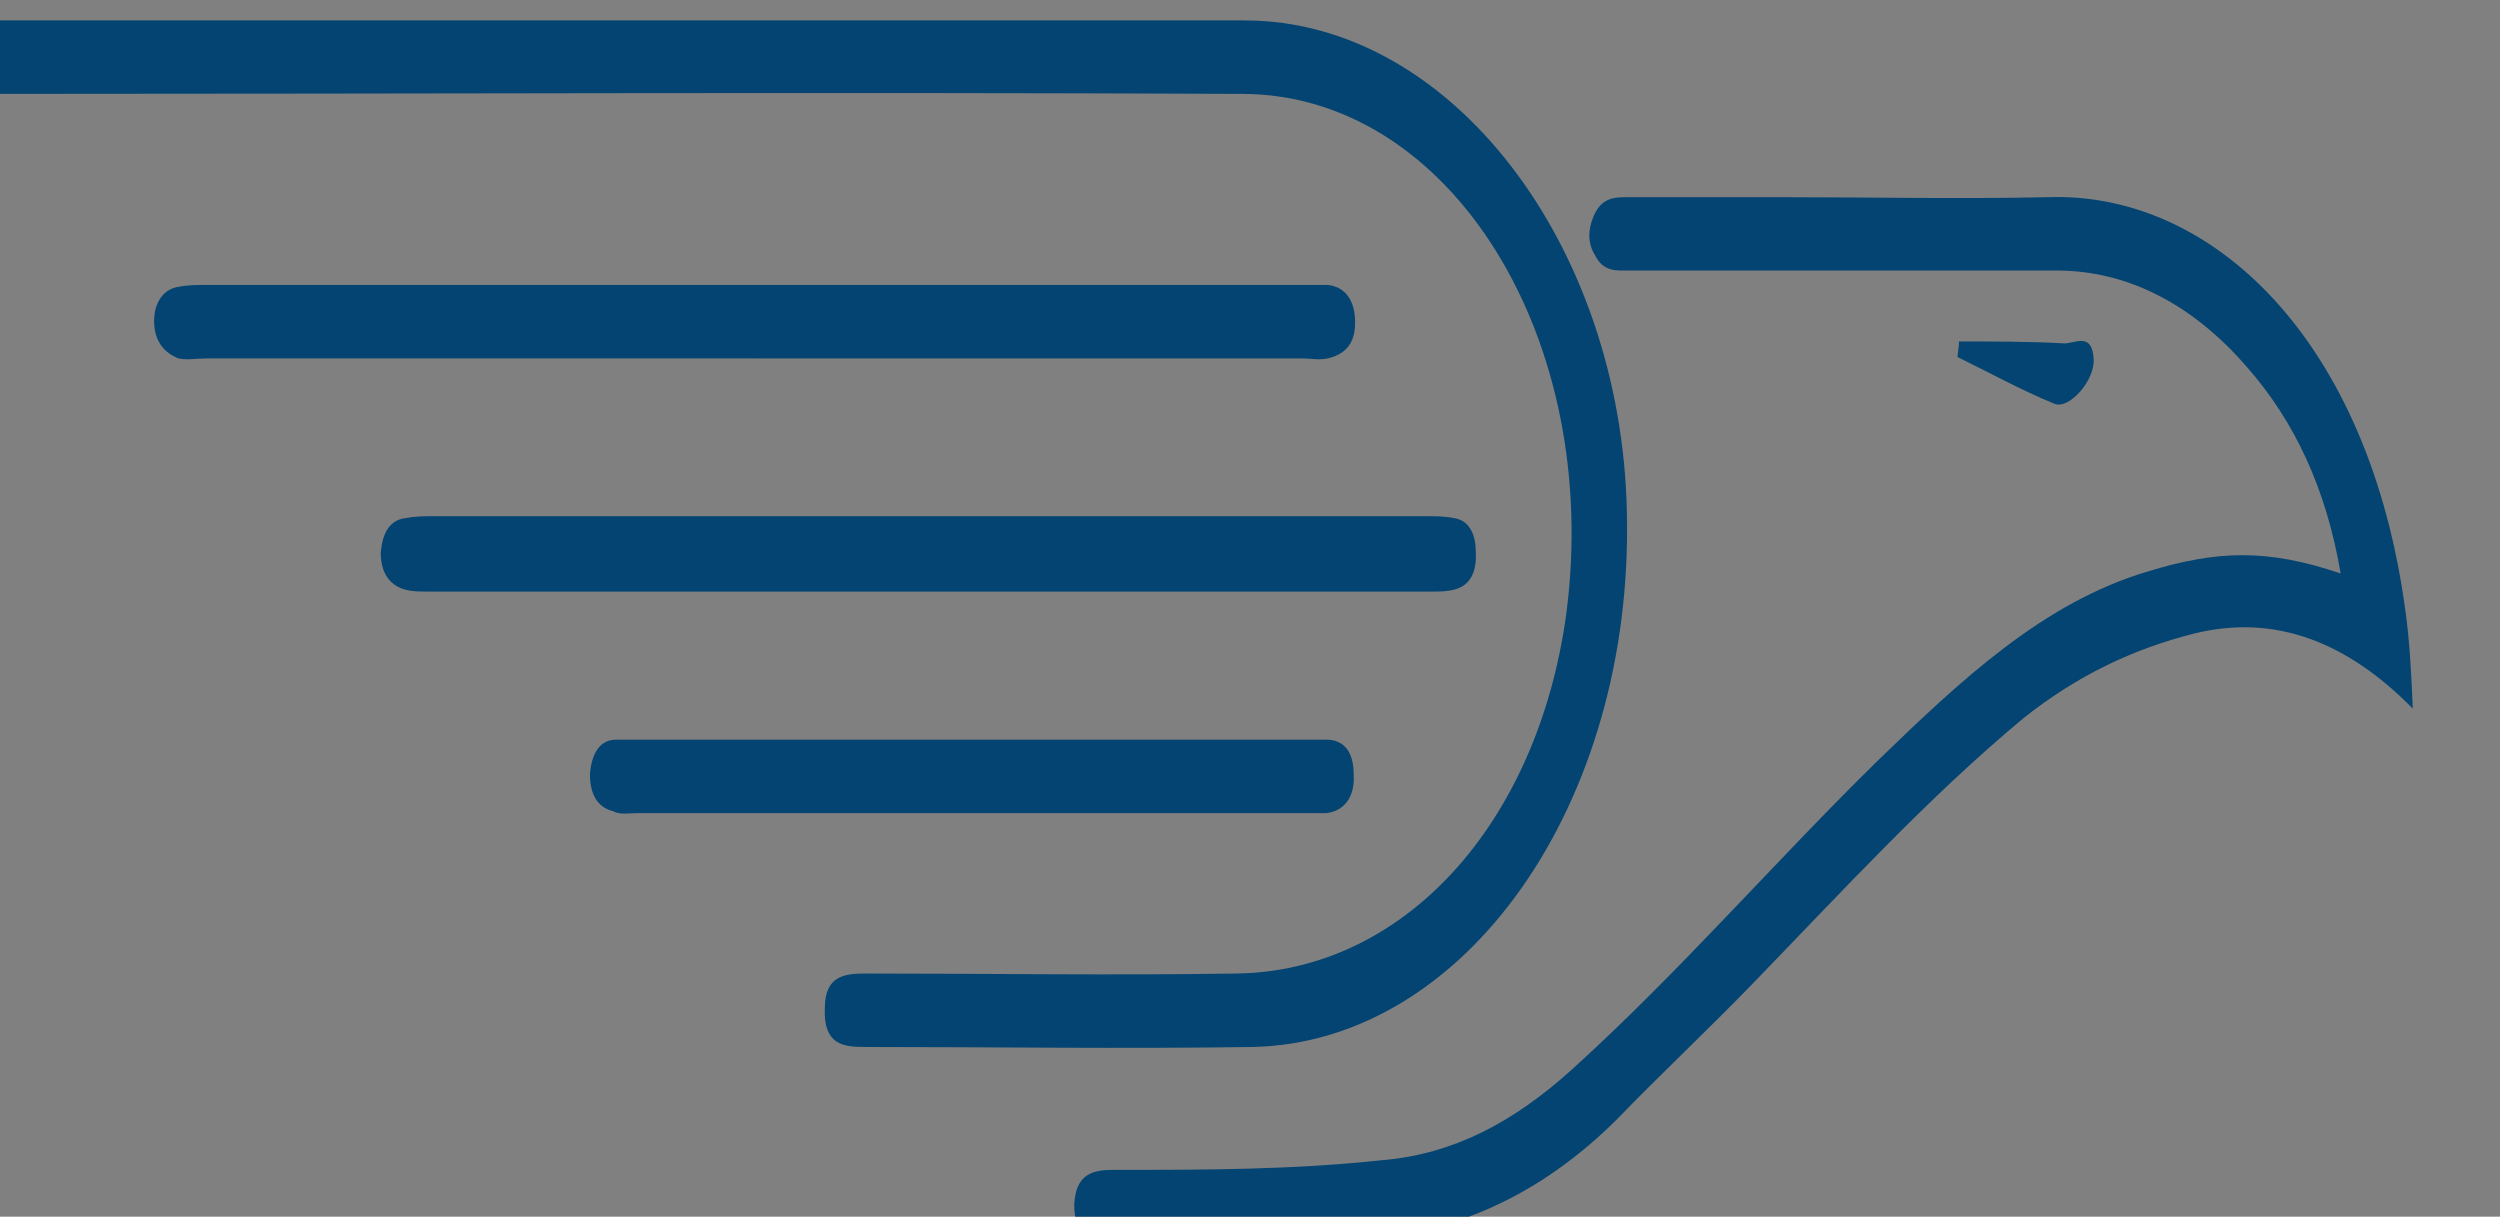 <?xml version="1.0" encoding="UTF-8" standalone="no"?>
<!-- Created with Inkscape (http://www.inkscape.org/) -->

<svg
   width="52.914mm"
   height="25.751mm"
   viewBox="0 0 52.914 25.751"
   version="1.1"
   id="svg1"
   xml:space="preserve"
   inkscape:version="1.3 (0e150ed, 2023-07-21)"
   sodipodi:docname="centralizecontabilidade.svg"
   inkscape:export-filename="centralizecontabilidade.png"
   inkscape:export-xdpi="96"
   inkscape:export-ydpi="96"
   xmlns:inkscape="http://www.inkscape.org/namespaces/inkscape"
   xmlns:sodipodi="http://sodipodi.sourceforge.net/DTD/sodipodi-0.dtd"
   xmlns="http://www.w3.org/2000/svg"
   xmlns:svg="http://www.w3.org/2000/svg"><rect x="0" y="0" width="52.914" height="25.751" fill="#808080" stroke="none"/><sodipodi:namedview
     id="namedview1"
     pagecolor="#ffffff"
     bordercolor="#000000"
     borderopacity="0.25"
     inkscape:showpageshadow="2"
     inkscape:pageopacity="0.0"
     inkscape:pagecheckerboard="0"
     inkscape:deskcolor="#d1d1d1"
     inkscape:document-units="mm"
     inkscape:zoom="1.7753549"
     inkscape:cx="564.11255"
     inkscape:cy="856.44846"
     inkscape:window-width="3440"
     inkscape:window-height="1308"
     inkscape:window-x="0"
     inkscape:window-y="25"
     inkscape:window-maximized="1"
     inkscape:current-layer="g17" /><defs
     id="defs1" /><g
     inkscape:label="Camada 1"
     inkscape:groupmode="layer"
     id="layer1"
     transform="translate(-153.743,-84.224)"><g
       id="g3"
       transform="translate(3.417,-26.609)"><g
         id="g17"
         transform="translate(10.501,0.955)"
         style="fill:#00508e;fill-opacity:1"><g
           id="g1"
           transform="translate(2.496)"
           style="fill:#00508e;fill-opacity:1"
           inkscape:export-filename="./g1.png"
           inkscape:export-xdpi="96"
           inkscape:export-ydpi="96"><path
             style="font-size:24.572px;font-family:Lato;-inkscape-font-specification:Lato;text-align:center;text-anchor:middle;stroke-width:7.543;stroke-linecap:round"
             d="m 4.208,50.761 q 0.27,0 0.479,0.209 l 1.302,1.413 q -1.081,1.339 -2.666,2.052 -1.573,0.713 -3.784,0.713 -1.978,0 -3.563,-0.676 -1.573,-0.676 -2.691,-1.88 -1.118,-1.204 -1.72,-2.875 -0.59,-1.671 -0.59,-3.649 0,-2.003 0.639,-3.661 0.639,-1.671 1.794,-2.875 1.167,-1.204 2.777,-1.867 1.609,-0.676 3.563,-0.676 1.941,0 3.44,0.639 1.511,0.639 2.568,1.671 l -1.106,1.536 q -0.098,0.147 -0.258,0.258 -0.147,0.111 -0.418,0.111 -0.184,0 -0.381,-0.098 Q 3.397,40.993 3.164,40.846 2.93,40.686 2.623,40.502 2.316,40.318 1.911,40.17 1.505,40.011 0.965,39.912 0.436,39.802 -0.264,39.802 q -1.192,0 -2.187,0.43 -0.983,0.418 -1.695,1.229 -0.713,0.799 -1.106,1.966 -0.393,1.155 -0.393,2.641 0,1.499 0.418,2.666 0.43,1.167 1.155,1.966 0.725,0.799 1.708,1.229 0.983,0.418 2.113,0.418 0.676,0 1.216,-0.074 0.553,-0.074 1.007,-0.233 0.467,-0.16 0.872,-0.405 0.418,-0.258 0.823,-0.627 0.123,-0.111 0.258,-0.172 0.135,-0.074 0.283,-0.074 z M 11.58,39.814 v 4.927 h 6.217 v 2.543 h -6.217 v 5.025 h 7.888 v 2.641 H 8.263 V 37.185 H 19.467 v 2.629 z m 25.788,-2.629 v 17.765 h -1.695 q -0.393,0 -0.663,-0.123 -0.258,-0.135 -0.504,-0.442 L 25.229,42.542 q 0.074,0.811 0.074,1.499 v 10.91 h -2.912 V 37.185 H 24.124 q 0.209,0 0.356,0.025 0.16,0.012 0.27,0.074 0.123,0.049 0.233,0.16 0.111,0.098 0.246,0.27 l 9.313,11.893 q -0.037,-0.43 -0.061,-0.848 -0.025,-0.418 -0.025,-0.774 V 37.185 Z m 16.365,2.715 H 48.376 V 54.95 H 45.071 V 39.9 h -5.357 v -2.715 h 14.018 z m 7.703,5.738 q 0.934,0 1.622,-0.233 0.7,-0.233 1.143,-0.639 0.455,-0.418 0.676,-0.983 0.221,-0.565 0.221,-1.241 0,-1.351 -0.897,-2.076 -0.885,-0.725 -2.715,-0.725 h -2.113 v 5.897 z m 8.502,9.313 h -2.985 q -0.848,0 -1.229,-0.663 L 61.989,48.598 Q 61.78,48.279 61.522,48.144 61.276,48.009 60.785,48.009 h -1.413 v 6.942 h -3.305 V 37.185 h 5.418 q 1.806,0 3.096,0.381 1.302,0.369 2.125,1.044 0.835,0.676 1.229,1.622 0.393,0.934 0.393,2.064 0,0.897 -0.27,1.695 -0.258,0.799 -0.762,1.45 -0.491,0.651 -1.229,1.143 -0.725,0.491 -1.659,0.774 0.319,0.184 0.59,0.442 0.27,0.246 0.491,0.59 z M 81.253,48.242 79.091,42.333 q -0.16,-0.393 -0.332,-0.934 -0.172,-0.541 -0.344,-1.167 -0.16,0.627 -0.332,1.179 -0.172,0.541 -0.332,0.946 l -2.15,5.885 z m 5.836,6.708 h -2.555 q -0.43,0 -0.7,-0.209 -0.27,-0.221 -0.405,-0.541 L 82.101,50.577 h -7.359 l -1.327,3.624 q -0.098,0.283 -0.381,0.516 -0.283,0.233 -0.7,0.233 h -2.58 l 6.991,-17.765 h 3.366 z M 99.338,52.223 v 2.727 H 88.932 V 37.185 h 3.305 V 52.223 Z m 5.676,2.727 h -3.317 V 37.185 h 3.317 z m 16.205,-16.549 q 0,0.565 -0.319,1.032 l -9.116,12.876 h 9.227 v 2.641 h -13.515 v -1.302 q 0,-0.246 0.086,-0.467 0.086,-0.233 0.221,-0.43 l 9.141,-12.937 h -8.87 v -2.629 h 13.146 z m 5.959,1.413 v 4.927 h 6.217 v 2.543 h -6.217 v 5.025 h 7.888 v 2.641 H 123.861 V 37.185 h 11.205 v 2.629 z"
             id="text1"
             transform="scale(0.962,1.04)"
             aria-label="CENTRALIZE" /><path
             style="font-size:9.979px;line-height:0.7;font-family:Arial;-inkscape-font-specification:Arial;text-align:center;letter-spacing:2.181px;text-anchor:middle;stroke-width:3.063;stroke-linecap:round"
             d="m 45.118,68.397 0.945,0.239 q -0.297,1.165 -1.072,1.778 -0.77,0.609 -1.886,0.609 -1.155,0 -1.881,-0.468 -0.721,-0.473 -1.101,-1.364 -0.375,-0.892 -0.375,-1.915 0,-1.116 0.424,-1.944 0.429,-0.833 1.213,-1.262 0.789,-0.434 1.735,-0.434 1.072,0 1.803,0.546 0.731,0.546 1.018,1.535 l -0.931,0.219 q -0.248,-0.78 -0.721,-1.135 -0.473,-0.356 -1.189,-0.356 -0.823,0 -1.379,0.395 -0.551,0.395 -0.775,1.062 -0.224,0.663 -0.224,1.369 0,0.911 0.263,1.593 0.268,0.677 0.828,1.013 0.56,0.336 1.213,0.336 0.794,0 1.345,-0.458 0.551,-0.458 0.745,-1.359 z m 4.004,-0.974 q 0,-1.778 0.955,-2.782 0.955,-1.009 2.465,-1.009 0.989,0 1.783,0.473 0.794,0.473 1.208,1.32 0.419,0.843 0.419,1.915 0,1.087 -0.439,1.944 -0.439,0.858 -1.242,1.301 -0.804,0.439 -1.735,0.439 -1.009,0 -1.803,-0.487 -0.794,-0.487 -1.203,-1.33 -0.409,-0.843 -0.409,-1.783 z m 0.974,0.015 q 0,1.291 0.692,2.037 0.697,0.741 1.744,0.741 1.067,0 1.754,-0.75 0.692,-0.75 0.692,-2.129 0,-0.872 -0.297,-1.52 -0.292,-0.653 -0.862,-1.009 -0.565,-0.361 -1.272,-0.361 -1.004,0 -1.73,0.692 -0.721,0.687 -0.721,2.3 z m 9.246,3.464 v -7.143 h 0.97 l 3.752,5.608 v -5.608 h 0.906 v 7.143 h -0.97 l -3.752,-5.613 v 5.613 z m 11.215,0 v -6.3 h -2.353 v -0.843 h 5.662 v 0.843 h -2.363 v 6.3 z m 4.934,0 2.743,-7.143 h 1.018 l 2.923,7.143 H 81.1 L 80.266,68.738 h -2.987 l -0.784,2.163 z m 2.061,-2.933 h 2.422 L 79.229,65.99 q -0.341,-0.901 -0.507,-1.481 -0.136,0.687 -0.385,1.364 z m 7.521,2.933 v -7.143 h 2.68 q 0.819,0 1.311,0.219 0.497,0.214 0.775,0.668 0.283,0.448 0.283,0.94 0,0.458 -0.248,0.862 -0.248,0.404 -0.75,0.653 0.648,0.19 0.994,0.648 0.351,0.458 0.351,1.082 0,0.502 -0.214,0.935 -0.21,0.429 -0.521,0.663 -0.312,0.234 -0.784,0.356 -0.468,0.117 -1.15,0.117 z m 0.945,-4.142 h 1.545 q 0.629,0 0.901,-0.083 0.361,-0.107 0.541,-0.356 0.185,-0.248 0.185,-0.624 0,-0.356 -0.171,-0.624 -0.171,-0.273 -0.487,-0.37 -0.317,-0.102 -1.087,-0.102 h -1.428 z m 0,3.299 h 1.778 q 0.458,0 0.643,-0.034 0.326,-0.058 0.546,-0.195 0.219,-0.136 0.361,-0.395 0.141,-0.263 0.141,-0.604 0,-0.4 -0.205,-0.692 -0.205,-0.297 -0.57,-0.414 -0.361,-0.122 -1.043,-0.122 h -1.652 z m 8.092,0.843 v -7.143 h 0.945 v 7.143 z m 4.754,0 v -7.143 h 0.945 v 6.3 h 3.518 v 0.843 z m 7.931,0 v -7.143 h 0.945 v 7.143 z m 4.793,0 v -7.143 h 2.461 q 0.833,0 1.272,0.102 0.614,0.141 1.048,0.512 0.565,0.477 0.843,1.223 0.283,0.741 0.283,1.696 0,0.814 -0.19,1.442 -0.19,0.629 -0.487,1.043 -0.297,0.409 -0.653,0.648 -0.351,0.234 -0.853,0.356 -0.497,0.122 -1.145,0.122 z m 0.945,-0.843 h 1.525 q 0.707,0 1.106,-0.132 0.404,-0.132 0.643,-0.37 0.336,-0.336 0.521,-0.901 0.19,-0.57 0.19,-1.379 0,-1.121 -0.37,-1.72 -0.365,-0.604 -0.892,-0.809 -0.38,-0.146 -1.223,-0.146 h -1.501 z m 7.658,0.843 2.743,-7.143 h 1.018 l 2.923,7.143 h -1.077 l -0.833,-2.163 h -2.987 l -0.784,2.163 z m 2.061,-2.933 h 2.422 l -0.745,-1.978 q -0.341,-0.901 -0.507,-1.481 -0.136,0.687 -0.385,1.364 z m 7.56,2.933 v -7.143 h 2.461 q 0.833,0 1.272,0.102 0.614,0.141 1.048,0.512 0.565,0.477 0.843,1.223 0.283,0.741 0.283,1.696 0,0.814 -0.19,1.442 -0.19,0.629 -0.487,1.043 -0.297,0.409 -0.653,0.648 -0.351,0.234 -0.853,0.356 -0.497,0.122 -1.145,0.122 z m 0.945,-0.843 h 1.525 q 0.707,0 1.106,-0.132 0.404,-0.132 0.643,-0.37 0.336,-0.336 0.521,-0.901 0.19,-0.57 0.19,-1.379 0,-1.121 -0.37,-1.72 -0.365,-0.604 -0.892,-0.809 -0.38,-0.146 -1.223,-0.146 h -1.501 z m 8.462,0.843 v -7.143 h 5.165 v 0.843 h -4.219 v 2.188 h 3.952 v 0.838 h -3.952 v 2.431 h 4.385 v 0.843 z"
             id="text3"
             transform="scale(1.013,0.987)"
             aria-label="CONTABILIDADE" /><g
             id="g22-9"
             transform="matrix(0.041,0,0,0.055,19.142,-9.564)"
             style="fill:#00508e;fill-opacity:1"><path
               d="m 3096.98,884.208 c 107.23,0 214.47,0 320.96,0 106.49,0 194.36,86.3 197.34,188.972 3.72,112.34 -83.41,204.59 -193.62,206.08 -67.02,0.74 -133.3,0 -199.57,0 -11.17,0 -21.6,-0.75 -20.86,-14.88 0,-12.65 10.43,-13.39 20.86,-13.39 63.29,0 127.34,0.74 191.38,0 86.38,-0.75 155.64,-57.29 170.53,-138.38 18.62,-105.65 -59.57,-200.131 -167.55,-200.131 -214.47,-0.744 -429.68,0 -644.15,0 -11.92,0 -28.3,3.719 -27.56,-14.88 0,-18.599 16.39,-13.391 27.56,-13.391 107.98,0 215.96,0 324.68,0"
               fill="#195593"
               fill-rule="evenodd"
               id="path16"
               style="fill:#00508e;fill-opacity:1" /><path
               d="m 4021,1149.04 c -34.25,-25.99 -71.48,-36.39 -112.44,-28.96 -32.01,5.94 -61.05,16.34 -88.61,32.68 -49.14,30.45 -93.82,66.84 -139.24,101.75 -23.08,17.82 -47.65,34.9 -70.74,52.73 -40.2,29.71 -85.63,44.56 -135.52,46.05 -41.69,0.74 -83.39,3.71 -125.09,1.48 -10.42,0 -19.36,-2.23 -19.36,-14.85 0.74,-11.89 9.68,-13.37 20.1,-13.37 46.17,0 92.34,0 138.5,-3.71 37.23,-2.23 68.51,-14.86 98.29,-34.91 55.1,-37.14 104.99,-80.21 157.86,-118.83 43.19,-31.2 85.63,-60.9 139.24,-72.79 35.74,-8.17 61.8,-8.91 99.78,0.74 -7.45,-32.67 -23.83,-58.67 -48.4,-79.46 -27.55,-23.771 -61.06,-37.139 -98.29,-37.139 -72.97,0 -146.69,0 -219.66,0 -7.45,0 -14.15,0.743 -18.62,-5.942 -3.72,-4.456 -3.72,-9.655 -0.74,-14.854 3.72,-6.684 9.68,-7.427 16.38,-7.427 26.81,0 53.61,0 80.42,0 46.17,0 91.59,0.743 137.75,0 84.89,-2.228 166.05,54.962 184.67,159.682 2.23,11.88 2.98,24.51 3.72,37.13"
               fill="#195593"
               fill-rule="evenodd"
               id="path17"
               style="fill:#00508e;fill-opacity:1" /><path
               d="m 3164.63,1014.28 c -94.53,0 -188.31,0 -282.84,0 -5.21,0 -9.67,0.72 -14.14,0 -7.44,-2.18 -12.65,-6.53 -12.65,-14.505 0,-7.25 5.21,-12.325 12.65,-13.05 4.47,-0.725 9.68,-0.725 14.14,-0.725 189.06,0 377.36,0 566.42,0 4.46,0 8.93,0 12.65,0 8.93,0.725 14.14,5.8 14.14,14.5 0,8.7 -5.95,12.33 -14.14,13.78 -4.47,0.72 -8.93,0 -12.65,0 -94.53,0 -189.06,0 -283.58,0"
               fill="#195593"
               fill-rule="evenodd"
               id="path18-5"
               style="fill:#00508e;fill-opacity:1" /><path
               d="m 3254.26,1075 c 85.64,0 172.03,0 257.67,0 4.47,0 9.69,0 14.15,0.74 7.45,0.75 11.18,5.95 11.18,12.64 0.74,8.18 -2.98,13.39 -11.18,14.88 -3.72,0.74 -7.44,0.74 -11.17,0.74 -172.78,0 -346.3,0 -519.08,0 -3.72,0 -7.45,0 -11.17,-0.74 -7.45,-1.49 -12.66,-5.95 -12.66,-14.13 0.74,-7.44 4.47,-12.64 12.66,-13.39 5.21,-0.74 9.68,-0.74 14.15,-0.74 84.9,0 169.8,0 255.45,0"
               fill="#195593"
               fill-rule="evenodd"
               id="path19"
               style="fill:#00508e;fill-opacity:1" /><path
               d="m 3276.38,1189.26 c -57.27,0 -114.55,0 -171.83,0 -4.47,0 -8.93,0.74 -12.65,-0.75 -8.18,-1.48 -11.9,-6.69 -11.9,-14.13 0.74,-8.17 5.21,-13.38 13.39,-13.38 2.98,0 5.95,0 9.67,0 116.05,0 232.83,0 348.88,0 2.98,0 5.21,0 8.18,0 8.93,0 14.14,4.46 14.14,13.38 0.74,8.93 -5.21,14.13 -14.14,14.88 -5.95,0 -11.9,0 -17.85,0 -55.05,0 -110.09,0 -165.89,0"
               fill="#195593"
               fill-rule="evenodd"
               id="path20-6"
               style="fill:#00508e;fill-opacity:1" /><path
               d="m 3786.75,1007.75 c 17.93,0 36.62,0 54.56,0.75 5.23,0 14.2,-4.5 14.94,6 0.75,8.25 -12.7,19.5 -20.18,17.25 -17.19,-5.25 -33.63,-12 -50.07,-18 0,-1.5 0.75,-3.75 0.75,-6"
               fill="#195593"
               fill-rule="evenodd"
               id="path21"
               style="fill:#00508e;fill-opacity:1" /></g></g><path
           style="font-size:24.572px;font-family:Lato;-inkscape-font-specification:Lato;text-align:center;text-anchor:middle;fill:#034472;fill-opacity:1;stroke-width:7.543;stroke-linecap:round"
           d="m 6.544,129.615 q 0.26,0 0.461,0.217 l 1.252,1.469 q -1.04,1.392 -2.564,2.133 -1.512,0.741 -3.639,0.741 -1.902,0 -3.427,-0.703 -1.512,-0.703 -2.588,-1.955 -1.075,-1.252 -1.654,-2.989 -0.567,-1.737 -0.567,-3.794 0,-2.082 0.614,-3.807 0.614,-1.737 1.725,-2.989 1.123,-1.252 2.67,-1.942 1.548,-0.703 3.427,-0.703 1.867,0 3.308,0.664 1.453,0.664 2.47,1.737 l -1.063,1.597 q -0.095,0.153 -0.248,0.268 -0.142,0.115 -0.402,0.115 -0.177,0 -0.366,-0.102 -0.189,-0.115 -0.414,-0.268 -0.225,-0.166 -0.52,-0.358 -0.295,-0.192 -0.685,-0.345 -0.39,-0.166 -0.91,-0.268 -0.508,-0.115 -1.182,-0.115 -1.146,0 -2.103,0.447 -0.945,0.434 -1.631,1.277 -0.685,0.83 -1.063,2.044 -0.378,1.201 -0.378,2.747 0,1.559 0.402,2.772 0.414,1.214 1.111,2.044 0.697,0.83 1.642,1.277 0.945,0.434 2.032,0.434 0.65,0 1.17,-0.077 0.532,-0.077 0.969,-0.243 0.449,-0.166 0.839,-0.422 0.402,-0.268 0.792,-0.652 0.118,-0.115 0.248,-0.179 0.13,-0.077 0.272,-0.077 z m 7.089,-11.382 v 5.123 h 5.979 v 2.644 h -5.979 v 5.225 h 7.586 v 2.747 H 10.443 v -18.472 h 10.776 v 2.734 z m 24.801,-2.734 v 18.472 h -1.631 q -0.378,0 -0.638,-0.128 -0.248,-0.141 -0.484,-0.46 l -8.921,-12.315 q 0.071,0.843 0.071,1.559 v 11.344 h -2.8 v -18.472 h 1.666 q 0.201,0 0.343,0.025 0.154,0.013 0.26,0.077 0.118,0.051 0.225,0.166 0.106,0.102 0.236,0.281 l 8.956,12.366 q -0.035,-0.447 -0.059,-0.881 -0.024,-0.434 -0.024,-0.805 v -11.229 z m 15.739,2.823 h -5.152 v 15.649 h -3.178 v -15.649 h -5.152 v -2.823 h 13.482 z m 7.408,5.966 q 0.898,0 1.56,-0.243 0.674,-0.243 1.099,-0.664 0.437,-0.434 0.65,-1.022 0.213,-0.588 0.213,-1.29 0,-1.405 -0.863,-2.159 -0.851,-0.754 -2.611,-0.754 h -2.032 v 6.132 z m 8.177,9.683 h -2.871 q -0.815,0 -1.182,-0.69 l -3.592,-5.915 q -0.201,-0.332 -0.449,-0.473 -0.236,-0.141 -0.709,-0.141 h -1.359 v 7.218 h -3.178 v -18.472 h 5.211 q 1.737,0 2.978,0.396 1.252,0.383 2.044,1.086 0.803,0.703 1.182,1.686 0.378,0.971 0.378,2.146 0,0.933 -0.26,1.763 -0.248,0.83 -0.733,1.507 -0.473,0.677 -1.182,1.188 -0.697,0.511 -1.595,0.805 0.307,0.192 0.567,0.46 0.26,0.256 0.473,0.613 z m 10.882,-6.975 -2.08,-6.145 q -0.154,-0.409 -0.319,-0.971 -0.165,-0.562 -0.331,-1.214 -0.154,0.652 -0.319,1.226 -0.165,0.562 -0.319,0.984 l -2.068,6.119 z m 5.613,6.975 h -2.458 q -0.414,0 -0.674,-0.217 -0.26,-0.23 -0.39,-0.562 l -1.276,-3.769 h -7.078 l -1.276,3.769 q -0.095,0.294 -0.366,0.537 -0.272,0.243 -0.674,0.243 h -2.481 l 6.723,-18.472 h 3.238 z m 11.78,-2.836 v 2.836 H 88.026 v -18.472 h 3.178 v 15.636 z m 5.459,2.836 h -3.19 v -18.472 h 3.19 z m 15.585,-17.208 q 0,0.588 -0.307,1.073 l -8.767,13.388 h 8.874 v 2.747 h -12.997 v -1.354 q 0,-0.256 0.083,-0.485 0.083,-0.243 0.213,-0.447 l 8.791,-13.452 h -8.531 v -2.734 h 12.643 z m 5.731,1.469 v 5.123 h 5.979 v 2.644 h -5.979 v 5.225 h 7.586 v 2.747 h -10.776 v -18.472 h 10.776 v 2.734 z"
           id="text2"
           aria-label="CENTRALIZE" /><path
           style="font-size:9.979px;line-height:0.7;font-family:Arial;-inkscape-font-specification:Arial;text-align:center;letter-spacing:2.181px;text-anchor:middle;fill:#034472;fill-opacity:1;stroke-width:3.063;stroke-linecap:round"
           d="m 48.211,144.339 0.958,0.236 q -0.301,1.149 -1.086,1.755 -0.78,0.601 -1.911,0.601 -1.17,0 -1.906,-0.462 -0.731,-0.466 -1.116,-1.346 -0.38,-0.88 -0.38,-1.89 0,-1.101 0.43,-1.919 0.434,-0.822 1.229,-1.245 0.8,-0.428 1.758,-0.428 1.086,0 1.827,0.539 0.741,0.539 1.032,1.515 l -0.943,0.216 q -0.252,-0.769 -0.731,-1.12 -0.479,-0.351 -1.205,-0.351 -0.834,0 -1.397,0.39 -0.558,0.39 -0.785,1.048 -0.227,0.654 -0.227,1.351 0,0.899 0.267,1.572 0.272,0.668 0.839,1 0.568,0.332 1.229,0.332 0.805,0 1.363,-0.452 0.558,-0.452 0.755,-1.342 z m 4.057,-0.962 q 0,-1.755 0.968,-2.746 0.968,-0.995 2.498,-0.995 1.002,0 1.807,0.466 0.805,0.466 1.224,1.303 0.425,0.832 0.425,1.89 0,1.072 -0.444,1.919 -0.444,0.846 -1.259,1.284 -0.815,0.433 -1.758,0.433 -1.022,0 -1.827,-0.481 -0.805,-0.481 -1.219,-1.313 -0.415,-0.832 -0.415,-1.76 z m 0.987,0.014 q 0,1.274 0.701,2.01 0.706,0.731 1.767,0.731 1.081,0 1.777,-0.741 0.701,-0.741 0.701,-2.101 0,-0.861 -0.301,-1.5 -0.296,-0.644 -0.874,-0.995 -0.573,-0.356 -1.289,-0.356 -1.017,0 -1.753,0.683 -0.731,0.678 -0.731,2.27 z m 9.369,3.419 v -7.05 h 0.982 l 3.801,5.535 v -5.535 h 0.918 v 7.05 h -0.982 l -3.801,-5.54 v 5.54 z m 11.363,0 v -6.218 h -2.384 v -0.832 h 5.737 v 0.832 H 74.945 v 6.218 z m 4.999,0 2.779,-7.05 h 1.032 l 2.962,7.05 H 84.669 l -0.844,-2.135 h -3.026 l -0.795,2.135 z m 2.088,-2.895 h 2.454 l -0.755,-1.952 q -0.346,-0.89 -0.513,-1.462 -0.138,0.678 -0.39,1.346 z m 7.621,2.895 v -7.05 h 2.715 q 0.829,0 1.328,0.216 0.504,0.212 0.785,0.659 0.286,0.442 0.286,0.928 0,0.452 -0.252,0.851 -0.252,0.399 -0.76,0.644 0.657,0.188 1.007,0.64 0.355,0.452 0.355,1.068 0,0.495 -0.217,0.923 -0.212,0.423 -0.528,0.654 -0.316,0.231 -0.795,0.351 -0.474,0.115 -1.165,0.115 z m 0.958,-4.087 h 1.565 q 0.637,0 0.913,-0.082 0.365,-0.106 0.548,-0.351 0.188,-0.245 0.188,-0.616 0,-0.351 -0.173,-0.616 -0.173,-0.269 -0.494,-0.365 -0.321,-0.101 -1.101,-0.101 h -1.446 z m 0,3.256 h 1.802 q 0.464,0 0.652,-0.034 0.331,-0.058 0.553,-0.192 0.222,-0.135 0.365,-0.39 0.143,-0.26 0.143,-0.596 0,-0.394 -0.207,-0.683 -0.207,-0.293 -0.578,-0.409 -0.365,-0.12 -1.056,-0.12 h -1.674 z m 8.199,0.832 v -7.05 h 0.958 v 7.05 z m 4.817,0 v -7.05 h 0.958 v 6.218 h 3.564 v 0.832 z m 8.036,0 v -7.05 h 0.958 v 7.05 z m 4.856,0 v -7.05 h 2.493 q 0.844,0 1.289,0.101 0.622,0.139 1.061,0.505 0.573,0.471 0.854,1.207 0.286,0.731 0.286,1.673 0,0.803 -0.193,1.423 -0.193,0.62 -0.494,1.029 -0.301,0.404 -0.662,0.64 -0.355,0.231 -0.864,0.351 -0.504,0.12 -1.16,0.12 z m 0.958,-0.832 h 1.545 q 0.716,0 1.121,-0.13 0.41,-0.13 0.652,-0.365 0.341,-0.332 0.528,-0.89 0.193,-0.563 0.193,-1.361 0,-1.106 -0.375,-1.698 -0.37,-0.596 -0.903,-0.798 -0.385,-0.144 -1.239,-0.144 h -1.521 z m 7.759,0.832 2.779,-7.05 h 1.032 l 2.962,7.05 h -1.091 l -0.844,-2.135 h -3.026 l -0.795,2.135 z m 2.088,-2.895 h 2.454 l -0.755,-1.952 q -0.346,-0.89 -0.513,-1.462 -0.138,0.678 -0.39,1.346 z m 7.66,2.895 v -7.05 h 2.493 q 0.844,0 1.289,0.101 0.622,0.139 1.061,0.505 0.573,0.471 0.854,1.207 0.286,0.731 0.286,1.673 0,0.803 -0.193,1.423 -0.193,0.62 -0.494,1.029 -0.301,0.404 -0.662,0.64 -0.355,0.231 -0.864,0.351 -0.504,0.12 -1.16,0.12 z m 0.958,-0.832 h 1.545 q 0.716,0 1.121,-0.13 0.41,-0.13 0.652,-0.365 0.341,-0.332 0.528,-0.89 0.193,-0.563 0.193,-1.361 0,-1.106 -0.375,-1.698 -0.37,-0.596 -0.903,-0.798 -0.385,-0.144 -1.239,-0.144 h -1.521 z m 8.574,0.832 v -7.05 h 5.233 v 0.832 h -4.275 v 2.159 h 4.004 v 0.827 h -4.004 v 2.4 h 4.443 v 0.832 z"
           id="text4"
           aria-label="CONTABILIDADE" /><g
           id="g9"
           transform="matrix(0.041,0,0,0.055,26.032,61.679)"
           style="fill:#034472;fill-opacity:1"><path
             d="m 3096.98,884.208 c 107.23,0 214.47,0 320.96,0 106.49,0 194.36,86.3 197.34,188.972 3.72,112.34 -83.41,204.59 -193.62,206.08 -67.02,0.74 -133.3,0 -199.57,0 -11.17,0 -21.6,-0.75 -20.86,-14.88 0,-12.65 10.43,-13.39 20.86,-13.39 63.29,0 127.34,0.74 191.38,0 86.38,-0.75 155.64,-57.29 170.53,-138.38 18.62,-105.65 -59.57,-200.131 -167.55,-200.131 -214.47,-0.744 -429.68,0 -644.15,0 -11.92,0 -28.3,3.719 -27.56,-14.88 0,-18.599 16.39,-13.391 27.56,-13.391 107.98,0 215.96,0 324.68,0"
             fill="#195593"
             fill-rule="evenodd"
             id="path4"
             style="fill:#034472;fill-opacity:1" /><path
             d="m 4021,1149.04 c -34.25,-25.99 -71.48,-36.39 -112.44,-28.96 -32.01,5.94 -61.05,16.34 -88.61,32.68 -49.14,30.45 -93.82,66.84 -139.24,101.75 -23.08,17.82 -47.65,34.9 -70.74,52.73 -40.2,29.71 -85.63,44.56 -135.52,46.05 -41.69,0.74 -83.39,3.71 -125.09,1.48 -10.42,0 -19.36,-2.23 -19.36,-14.85 0.74,-11.89 9.68,-13.37 20.1,-13.37 46.17,0 92.34,0 138.5,-3.71 37.23,-2.23 68.51,-14.86 98.29,-34.91 55.1,-37.14 104.99,-80.21 157.86,-118.83 43.19,-31.2 85.63,-60.9 139.24,-72.79 35.74,-8.17 61.8,-8.91 99.78,0.74 -7.45,-32.67 -23.83,-58.67 -48.4,-79.46 -27.55,-23.771 -61.06,-37.139 -98.29,-37.139 -72.97,0 -146.69,0 -219.66,0 -7.45,0 -14.15,0.743 -18.62,-5.942 -3.72,-4.456 -3.72,-9.655 -0.74,-14.854 3.72,-6.684 9.68,-7.427 16.38,-7.427 26.81,0 53.61,0 80.42,0 46.17,0 91.59,0.743 137.75,0 84.89,-2.228 166.05,54.962 184.67,159.682 2.23,11.88 2.98,24.51 3.72,37.13"
             fill="#195593"
             fill-rule="evenodd"
             id="path5"
             style="fill:#034472;fill-opacity:1" /><path
             d="m 3164.63,1014.28 c -94.53,0 -188.31,0 -282.84,0 -5.21,0 -9.67,0.72 -14.14,0 -7.44,-2.18 -12.65,-6.53 -12.65,-14.505 0,-7.25 5.21,-12.325 12.65,-13.05 4.47,-0.725 9.68,-0.725 14.14,-0.725 189.06,0 377.36,0 566.42,0 4.46,0 8.93,0 12.65,0 8.93,0.725 14.14,5.8 14.14,14.5 0,8.7 -5.95,12.33 -14.14,13.78 -4.47,0.72 -8.93,0 -12.65,0 -94.53,0 -189.06,0 -283.58,0"
             fill="#195593"
             fill-rule="evenodd"
             id="path6"
             style="fill:#034472;fill-opacity:1" /><path
             d="m 3254.26,1075 c 85.64,0 172.03,0 257.67,0 4.47,0 9.69,0 14.15,0.74 7.45,0.75 11.18,5.95 11.18,12.64 0.74,8.18 -2.98,13.39 -11.18,14.88 -3.72,0.74 -7.44,0.74 -11.17,0.74 -172.78,0 -346.3,0 -519.08,0 -3.72,0 -7.45,0 -11.17,-0.74 -7.45,-1.49 -12.66,-5.95 -12.66,-14.13 0.74,-7.44 4.47,-12.64 12.66,-13.39 5.21,-0.74 9.68,-0.74 14.15,-0.74 84.9,0 169.8,0 255.45,0"
             fill="#195593"
             fill-rule="evenodd"
             id="path7"
             style="fill:#034472;fill-opacity:1" /><path
             d="m 3276.38,1189.26 c -57.27,0 -114.55,0 -171.83,0 -4.47,0 -8.93,0.74 -12.65,-0.75 -8.18,-1.48 -11.9,-6.69 -11.9,-14.13 0.74,-8.17 5.21,-13.38 13.39,-13.38 2.98,0 5.95,0 9.67,0 116.05,0 232.83,0 348.88,0 2.98,0 5.21,0 8.18,0 8.93,0 14.14,4.46 14.14,13.38 0.74,8.93 -5.21,14.13 -14.14,14.88 -5.95,0 -11.9,0 -17.85,0 -55.05,0 -110.09,0 -165.89,0"
             fill="#195593"
             fill-rule="evenodd"
             id="path8"
             style="fill:#034472;fill-opacity:1" /><path
             d="m 3786.75,1007.75 c 17.93,0 36.62,0 54.56,0.75 5.23,0 14.2,-4.5 14.94,6 0.75,8.25 -12.7,19.5 -20.18,17.25 -17.19,-5.25 -33.63,-12 -50.07,-18 0,-1.5 0.75,-3.75 0.75,-6"
             fill="#195593"
             fill-rule="evenodd"
             id="path9"
             style="fill:#034472;fill-opacity:1" /></g><g
           id="g19"
           transform="translate(2.496,153.669)"
           style="fill:#2a6691;fill-opacity:1"><path
             style="font-size:24.572px;font-family:Lato;-inkscape-font-specification:Lato;text-align:center;text-anchor:middle;stroke-width:7.543;stroke-linecap:round"
             d="m 4.208,50.761 q 0.27,0 0.479,0.209 l 1.302,1.413 q -1.081,1.339 -2.666,2.052 -1.573,0.713 -3.784,0.713 -1.978,0 -3.563,-0.676 -1.573,-0.676 -2.691,-1.88 -1.118,-1.204 -1.72,-2.875 -0.59,-1.671 -0.59,-3.649 0,-2.003 0.639,-3.661 0.639,-1.671 1.794,-2.875 1.167,-1.204 2.777,-1.867 1.609,-0.676 3.563,-0.676 1.941,0 3.44,0.639 1.511,0.639 2.568,1.671 l -1.106,1.536 q -0.098,0.147 -0.258,0.258 -0.147,0.111 -0.418,0.111 -0.184,0 -0.381,-0.098 Q 3.397,40.993 3.164,40.846 2.93,40.686 2.623,40.502 2.316,40.318 1.911,40.17 1.505,40.011 0.965,39.912 0.436,39.802 -0.264,39.802 q -1.192,0 -2.187,0.43 -0.983,0.418 -1.695,1.229 -0.713,0.799 -1.106,1.966 -0.393,1.155 -0.393,2.641 0,1.499 0.418,2.666 0.43,1.167 1.155,1.966 0.725,0.799 1.708,1.229 0.983,0.418 2.113,0.418 0.676,0 1.216,-0.074 0.553,-0.074 1.007,-0.233 0.467,-0.16 0.872,-0.405 0.418,-0.258 0.823,-0.627 0.123,-0.111 0.258,-0.172 0.135,-0.074 0.283,-0.074 z M 11.58,39.814 v 4.927 h 6.217 v 2.543 h -6.217 v 5.025 h 7.888 v 2.641 H 8.263 V 37.185 H 19.467 v 2.629 z m 25.788,-2.629 v 17.765 h -1.695 q -0.393,0 -0.663,-0.123 -0.258,-0.135 -0.504,-0.442 L 25.229,42.542 q 0.074,0.811 0.074,1.499 v 10.91 h -2.912 V 37.185 H 24.124 q 0.209,0 0.356,0.025 0.16,0.012 0.27,0.074 0.123,0.049 0.233,0.16 0.111,0.098 0.246,0.27 l 9.313,11.893 q -0.037,-0.43 -0.061,-0.848 -0.025,-0.418 -0.025,-0.774 V 37.185 Z m 16.365,2.715 H 48.376 V 54.95 H 45.071 V 39.9 h -5.357 v -2.715 h 14.018 z m 7.703,5.738 q 0.934,0 1.622,-0.233 0.7,-0.233 1.143,-0.639 0.455,-0.418 0.676,-0.983 0.221,-0.565 0.221,-1.241 0,-1.351 -0.897,-2.076 -0.885,-0.725 -2.715,-0.725 h -2.113 v 5.897 z m 8.502,9.313 h -2.985 q -0.848,0 -1.229,-0.663 L 61.989,48.598 Q 61.78,48.279 61.522,48.144 61.276,48.009 60.785,48.009 h -1.413 v 6.942 h -3.305 V 37.185 h 5.418 q 1.806,0 3.096,0.381 1.302,0.369 2.125,1.044 0.835,0.676 1.229,1.622 0.393,0.934 0.393,2.064 0,0.897 -0.27,1.695 -0.258,0.799 -0.762,1.45 -0.491,0.651 -1.229,1.143 -0.725,0.491 -1.659,0.774 0.319,0.184 0.59,0.442 0.27,0.246 0.491,0.59 z M 81.253,48.242 79.091,42.333 q -0.16,-0.393 -0.332,-0.934 -0.172,-0.541 -0.344,-1.167 -0.16,0.627 -0.332,1.179 -0.172,0.541 -0.332,0.946 l -2.15,5.885 z m 5.836,6.708 h -2.555 q -0.43,0 -0.7,-0.209 -0.27,-0.221 -0.405,-0.541 L 82.101,50.577 h -7.359 l -1.327,3.624 q -0.098,0.283 -0.381,0.516 -0.283,0.233 -0.7,0.233 h -2.58 l 6.991,-17.765 h 3.366 z M 99.338,52.223 v 2.727 H 88.932 V 37.185 h 3.305 V 52.223 Z m 5.676,2.727 h -3.317 V 37.185 h 3.317 z m 16.205,-16.549 q 0,0.565 -0.319,1.032 l -9.116,12.876 h 9.227 v 2.641 h -13.515 v -1.302 q 0,-0.246 0.086,-0.467 0.086,-0.233 0.221,-0.43 l 9.141,-12.937 h -8.87 v -2.629 h 13.146 z m 5.959,1.413 v 4.927 h 6.217 v 2.543 h -6.217 v 5.025 h 7.888 v 2.641 H 123.861 V 37.185 h 11.205 v 2.629 z"
             id="text10"
             transform="scale(0.962,1.04)"
             aria-label="CENTRALIZE" /><path
             style="font-size:9.979px;line-height:0.7;font-family:Arial;-inkscape-font-specification:Arial;text-align:center;letter-spacing:2.181px;text-anchor:middle;stroke-width:3.063;stroke-linecap:round"
             d="m 45.118,68.397 0.945,0.239 q -0.297,1.165 -1.072,1.778 -0.77,0.609 -1.886,0.609 -1.155,0 -1.881,-0.468 -0.721,-0.473 -1.101,-1.364 -0.375,-0.892 -0.375,-1.915 0,-1.116 0.424,-1.944 0.429,-0.833 1.213,-1.262 0.789,-0.434 1.735,-0.434 1.072,0 1.803,0.546 0.731,0.546 1.018,1.535 l -0.931,0.219 q -0.248,-0.78 -0.721,-1.135 -0.473,-0.356 -1.189,-0.356 -0.823,0 -1.379,0.395 -0.551,0.395 -0.775,1.062 -0.224,0.663 -0.224,1.369 0,0.911 0.263,1.593 0.268,0.677 0.828,1.013 0.56,0.336 1.213,0.336 0.794,0 1.345,-0.458 0.551,-0.458 0.745,-1.359 z m 4.004,-0.974 q 0,-1.778 0.955,-2.782 0.955,-1.009 2.465,-1.009 0.989,0 1.783,0.473 0.794,0.473 1.208,1.32 0.419,0.843 0.419,1.915 0,1.087 -0.439,1.944 -0.439,0.858 -1.242,1.301 -0.804,0.439 -1.735,0.439 -1.009,0 -1.803,-0.487 -0.794,-0.487 -1.203,-1.33 -0.409,-0.843 -0.409,-1.783 z m 0.974,0.015 q 0,1.291 0.692,2.037 0.697,0.741 1.744,0.741 1.067,0 1.754,-0.75 0.692,-0.75 0.692,-2.129 0,-0.872 -0.297,-1.52 -0.292,-0.653 -0.862,-1.009 -0.565,-0.361 -1.272,-0.361 -1.004,0 -1.73,0.692 -0.721,0.687 -0.721,2.3 z m 9.246,3.464 v -7.143 h 0.97 l 3.752,5.608 v -5.608 h 0.906 v 7.143 h -0.97 l -3.752,-5.613 v 5.613 z m 11.215,0 v -6.3 h -2.353 v -0.843 h 5.662 v 0.843 h -2.363 v 6.3 z m 4.934,0 2.743,-7.143 h 1.018 l 2.923,7.143 H 81.1 L 80.266,68.738 h -2.987 l -0.784,2.163 z m 2.061,-2.933 h 2.422 L 79.229,65.99 q -0.341,-0.901 -0.507,-1.481 -0.136,0.687 -0.385,1.364 z m 7.521,2.933 v -7.143 h 2.68 q 0.819,0 1.311,0.219 0.497,0.214 0.775,0.668 0.283,0.448 0.283,0.94 0,0.458 -0.248,0.862 -0.248,0.404 -0.75,0.653 0.648,0.19 0.994,0.648 0.351,0.458 0.351,1.082 0,0.502 -0.214,0.935 -0.21,0.429 -0.521,0.663 -0.312,0.234 -0.784,0.356 -0.468,0.117 -1.15,0.117 z m 0.945,-4.142 h 1.545 q 0.629,0 0.901,-0.083 0.361,-0.107 0.541,-0.356 0.185,-0.248 0.185,-0.624 0,-0.356 -0.171,-0.624 -0.171,-0.273 -0.487,-0.37 -0.317,-0.102 -1.087,-0.102 h -1.428 z m 0,3.299 h 1.778 q 0.458,0 0.643,-0.034 0.326,-0.058 0.546,-0.195 0.219,-0.136 0.361,-0.395 0.141,-0.263 0.141,-0.604 0,-0.4 -0.205,-0.692 -0.205,-0.297 -0.57,-0.414 -0.361,-0.122 -1.043,-0.122 h -1.652 z m 8.092,0.843 v -7.143 h 0.945 v 7.143 z m 4.754,0 v -7.143 h 0.945 v 6.3 h 3.518 v 0.843 z m 7.931,0 v -7.143 h 0.945 v 7.143 z m 4.793,0 v -7.143 h 2.461 q 0.833,0 1.272,0.102 0.614,0.141 1.048,0.512 0.565,0.477 0.843,1.223 0.283,0.741 0.283,1.696 0,0.814 -0.19,1.442 -0.19,0.629 -0.487,1.043 -0.297,0.409 -0.653,0.648 -0.351,0.234 -0.853,0.356 -0.497,0.122 -1.145,0.122 z m 0.945,-0.843 h 1.525 q 0.707,0 1.106,-0.132 0.404,-0.132 0.643,-0.37 0.336,-0.336 0.521,-0.901 0.19,-0.57 0.19,-1.379 0,-1.121 -0.37,-1.72 -0.365,-0.604 -0.892,-0.809 -0.38,-0.146 -1.223,-0.146 h -1.501 z m 7.658,0.843 2.743,-7.143 h 1.018 l 2.923,7.143 h -1.077 l -0.833,-2.163 h -2.987 l -0.784,2.163 z m 2.061,-2.933 h 2.422 l -0.745,-1.978 q -0.341,-0.901 -0.507,-1.481 -0.136,0.687 -0.385,1.364 z m 7.56,2.933 v -7.143 h 2.461 q 0.833,0 1.272,0.102 0.614,0.141 1.048,0.512 0.565,0.477 0.843,1.223 0.283,0.741 0.283,1.696 0,0.814 -0.19,1.442 -0.19,0.629 -0.487,1.043 -0.297,0.409 -0.653,0.648 -0.351,0.234 -0.853,0.356 -0.497,0.122 -1.145,0.122 z m 0.945,-0.843 h 1.525 q 0.707,0 1.106,-0.132 0.404,-0.132 0.643,-0.37 0.336,-0.336 0.521,-0.901 0.19,-0.57 0.19,-1.379 0,-1.121 -0.37,-1.72 -0.365,-0.604 -0.892,-0.809 -0.38,-0.146 -1.223,-0.146 h -1.501 z m 8.462,0.843 v -7.143 h 5.165 v 0.843 h -4.219 v 2.188 h 3.952 v 0.838 h -3.952 v 2.431 h 4.385 v 0.843 z"
             id="text11"
             transform="scale(1.013,0.987)"
             aria-label="CONTABILIDADE" /><g
             id="g18"
             transform="matrix(0.041,0,0,0.055,19.142,-9.564)"
             style="fill:#2a6691;fill-opacity:1"><path
               d="m 3096.98,884.208 c 107.23,0 214.47,0 320.96,0 106.49,0 194.36,86.3 197.34,188.972 3.72,112.34 -83.41,204.59 -193.62,206.08 -67.02,0.74 -133.3,0 -199.57,0 -11.17,0 -21.6,-0.75 -20.86,-14.88 0,-12.65 10.43,-13.39 20.86,-13.39 63.29,0 127.34,0.74 191.38,0 86.38,-0.75 155.64,-57.29 170.53,-138.38 18.62,-105.65 -59.57,-200.131 -167.55,-200.131 -214.47,-0.744 -429.68,0 -644.15,0 -11.92,0 -28.3,3.719 -27.56,-14.88 0,-18.599 16.39,-13.391 27.56,-13.391 107.98,0 215.96,0 324.68,0"
               fill="#195593"
               fill-rule="evenodd"
               id="path11"
               style="fill:#2a6691;fill-opacity:1" /><path
               d="m 4021,1149.04 c -34.25,-25.99 -71.48,-36.39 -112.44,-28.96 -32.01,5.94 -61.05,16.34 -88.61,32.68 -49.14,30.45 -93.82,66.84 -139.24,101.75 -23.08,17.82 -47.65,34.9 -70.74,52.73 -40.2,29.71 -85.63,44.56 -135.52,46.05 -41.69,0.74 -83.39,3.71 -125.09,1.48 -10.42,0 -19.36,-2.23 -19.36,-14.85 0.74,-11.89 9.68,-13.37 20.1,-13.37 46.17,0 92.34,0 138.5,-3.71 37.23,-2.23 68.51,-14.86 98.29,-34.91 55.1,-37.14 104.99,-80.21 157.86,-118.83 43.19,-31.2 85.63,-60.9 139.24,-72.79 35.74,-8.17 61.8,-8.91 99.78,0.74 -7.45,-32.67 -23.83,-58.67 -48.4,-79.46 -27.55,-23.771 -61.06,-37.139 -98.29,-37.139 -72.97,0 -146.69,0 -219.66,0 -7.45,0 -14.15,0.743 -18.62,-5.942 -3.72,-4.456 -3.72,-9.655 -0.74,-14.854 3.72,-6.684 9.68,-7.427 16.38,-7.427 26.81,0 53.61,0 80.42,0 46.17,0 91.59,0.743 137.75,0 84.89,-2.228 166.05,54.962 184.67,159.682 2.23,11.88 2.98,24.51 3.72,37.13"
               fill="#195593"
               fill-rule="evenodd"
               id="path12"
               style="fill:#2a6691;fill-opacity:1" /><path
               d="m 3164.63,1014.28 c -94.53,0 -188.31,0 -282.84,0 -5.21,0 -9.67,0.72 -14.14,0 -7.44,-2.18 -12.65,-6.53 -12.65,-14.505 0,-7.25 5.21,-12.325 12.65,-13.05 4.47,-0.725 9.68,-0.725 14.14,-0.725 189.06,0 377.36,0 566.42,0 4.46,0 8.93,0 12.65,0 8.93,0.725 14.14,5.8 14.14,14.5 0,8.7 -5.95,12.33 -14.14,13.78 -4.47,0.72 -8.93,0 -12.65,0 -94.53,0 -189.06,0 -283.58,0"
               fill="#195593"
               fill-rule="evenodd"
               id="path13"
               style="fill:#2a6691;fill-opacity:1" /><path
               d="m 3254.26,1075 c 85.64,0 172.03,0 257.67,0 4.47,0 9.69,0 14.15,0.74 7.45,0.75 11.18,5.95 11.18,12.64 0.74,8.18 -2.98,13.39 -11.18,14.88 -3.72,0.74 -7.44,0.74 -11.17,0.74 -172.78,0 -346.3,0 -519.08,0 -3.72,0 -7.45,0 -11.17,-0.74 -7.45,-1.49 -12.66,-5.95 -12.66,-14.13 0.74,-7.44 4.47,-12.64 12.66,-13.39 5.21,-0.74 9.68,-0.74 14.15,-0.74 84.9,0 169.8,0 255.45,0"
               fill="#195593"
               fill-rule="evenodd"
               id="path14"
               style="fill:#2a6691;fill-opacity:1" /><path
               d="m 3276.38,1189.26 c -57.27,0 -114.55,0 -171.83,0 -4.47,0 -8.93,0.74 -12.65,-0.75 -8.18,-1.48 -11.9,-6.69 -11.9,-14.13 0.74,-8.17 5.21,-13.38 13.39,-13.38 2.98,0 5.95,0 9.67,0 116.05,0 232.83,0 348.88,0 2.98,0 5.21,0 8.18,0 8.93,0 14.14,4.46 14.14,13.38 0.74,8.93 -5.21,14.13 -14.14,14.88 -5.95,0 -11.9,0 -17.85,0 -55.05,0 -110.09,0 -165.89,0"
               fill="#195593"
               fill-rule="evenodd"
               id="path15"
               style="fill:#2a6691;fill-opacity:1" /><path
               d="m 3786.75,1007.75 c 17.93,0 36.62,0 54.56,0.75 5.23,0 14.2,-4.5 14.94,6 0.75,8.25 -12.7,19.5 -20.18,17.25 -17.19,-5.25 -33.63,-12 -50.07,-18 0,-1.5 0.75,-3.75 0.75,-6"
               fill="#195593"
               fill-rule="evenodd"
               id="path18"
               style="fill:#2a6691;fill-opacity:1" /></g></g><g
           id="g27"
           transform="translate(2.496,230.504)"
           style="fill:#ffffff;fill-opacity:1"
           inkscape:export-filename="./g27.png"
           inkscape:export-xdpi="96"
           inkscape:export-ydpi="96"><path
             style="font-size:24.572px;font-family:Lato;-inkscape-font-specification:Lato;text-align:center;text-anchor:middle;fill:#ffffff;fill-opacity:1;stroke-width:7.543;stroke-linecap:round"
             d="m 4.208,50.761 q 0.27,0 0.479,0.209 l 1.302,1.413 q -1.081,1.339 -2.666,2.052 -1.573,0.713 -3.784,0.713 -1.978,0 -3.563,-0.676 -1.573,-0.676 -2.691,-1.88 -1.118,-1.204 -1.72,-2.875 -0.59,-1.671 -0.59,-3.649 0,-2.003 0.639,-3.661 0.639,-1.671 1.794,-2.875 1.167,-1.204 2.777,-1.867 1.609,-0.676 3.563,-0.676 1.941,0 3.44,0.639 1.511,0.639 2.568,1.671 l -1.106,1.536 q -0.098,0.147 -0.258,0.258 -0.147,0.111 -0.418,0.111 -0.184,0 -0.381,-0.098 Q 3.397,40.993 3.164,40.846 2.93,40.686 2.623,40.502 2.316,40.318 1.911,40.17 1.505,40.011 0.965,39.912 0.436,39.802 -0.264,39.802 q -1.192,0 -2.187,0.43 -0.983,0.418 -1.695,1.229 -0.713,0.799 -1.106,1.966 -0.393,1.155 -0.393,2.641 0,1.499 0.418,2.666 0.43,1.167 1.155,1.966 0.725,0.799 1.708,1.229 0.983,0.418 2.113,0.418 0.676,0 1.216,-0.074 0.553,-0.074 1.007,-0.233 0.467,-0.16 0.872,-0.405 0.418,-0.258 0.823,-0.627 0.123,-0.111 0.258,-0.172 0.135,-0.074 0.283,-0.074 z M 11.58,39.814 v 4.927 h 6.217 v 2.543 h -6.217 v 5.025 h 7.888 v 2.641 H 8.263 V 37.185 H 19.467 v 2.629 z m 25.788,-2.629 v 17.765 h -1.695 q -0.393,0 -0.663,-0.123 -0.258,-0.135 -0.504,-0.442 L 25.229,42.542 q 0.074,0.811 0.074,1.499 v 10.91 h -2.912 V 37.185 H 24.124 q 0.209,0 0.356,0.025 0.16,0.012 0.27,0.074 0.123,0.049 0.233,0.16 0.111,0.098 0.246,0.27 l 9.313,11.893 q -0.037,-0.43 -0.061,-0.848 -0.025,-0.418 -0.025,-0.774 V 37.185 Z m 16.365,2.715 H 48.376 V 54.95 H 45.071 V 39.9 h -5.357 v -2.715 h 14.018 z m 7.703,5.738 q 0.934,0 1.622,-0.233 0.7,-0.233 1.143,-0.639 0.455,-0.418 0.676,-0.983 0.221,-0.565 0.221,-1.241 0,-1.351 -0.897,-2.076 -0.885,-0.725 -2.715,-0.725 h -2.113 v 5.897 z m 8.502,9.313 h -2.985 q -0.848,0 -1.229,-0.663 L 61.989,48.598 Q 61.78,48.279 61.522,48.144 61.276,48.009 60.785,48.009 h -1.413 v 6.942 h -3.305 V 37.185 h 5.418 q 1.806,0 3.096,0.381 1.302,0.369 2.125,1.044 0.835,0.676 1.229,1.622 0.393,0.934 0.393,2.064 0,0.897 -0.27,1.695 -0.258,0.799 -0.762,1.45 -0.491,0.651 -1.229,1.143 -0.725,0.491 -1.659,0.774 0.319,0.184 0.59,0.442 0.27,0.246 0.491,0.59 z M 81.253,48.242 79.091,42.333 q -0.16,-0.393 -0.332,-0.934 -0.172,-0.541 -0.344,-1.167 -0.16,0.627 -0.332,1.179 -0.172,0.541 -0.332,0.946 l -2.15,5.885 z m 5.836,6.708 h -2.555 q -0.43,0 -0.7,-0.209 -0.27,-0.221 -0.405,-0.541 L 82.101,50.577 h -7.359 l -1.327,3.624 q -0.098,0.283 -0.381,0.516 -0.283,0.233 -0.7,0.233 h -2.58 l 6.991,-17.765 h 3.366 z M 99.338,52.223 v 2.727 H 88.932 V 37.185 h 3.305 V 52.223 Z m 5.676,2.727 h -3.317 V 37.185 h 3.317 z m 16.205,-16.549 q 0,0.565 -0.319,1.032 l -9.116,12.876 h 9.227 v 2.641 h -13.515 v -1.302 q 0,-0.246 0.086,-0.467 0.086,-0.233 0.221,-0.43 l 9.141,-12.937 h -8.87 v -2.629 h 13.146 z m 5.959,1.413 v 4.927 h 6.217 v 2.543 h -6.217 v 5.025 h 7.888 v 2.641 H 123.861 V 37.185 h 11.205 v 2.629 z"
             id="text19"
             transform="scale(0.962,1.04)"
             aria-label="CENTRALIZE" /><path
             style="font-size:9.979px;line-height:0.7;font-family:Arial;-inkscape-font-specification:Arial;text-align:center;letter-spacing:2.181px;text-anchor:middle;fill:#ffffff;fill-opacity:1;stroke-width:3.063;stroke-linecap:round"
             d="m 45.118,68.397 0.945,0.239 q -0.297,1.165 -1.072,1.778 -0.77,0.609 -1.886,0.609 -1.155,0 -1.881,-0.468 -0.721,-0.473 -1.101,-1.364 -0.375,-0.892 -0.375,-1.915 0,-1.116 0.424,-1.944 0.429,-0.833 1.213,-1.262 0.789,-0.434 1.735,-0.434 1.072,0 1.803,0.546 0.731,0.546 1.018,1.535 l -0.931,0.219 q -0.248,-0.78 -0.721,-1.135 -0.473,-0.356 -1.189,-0.356 -0.823,0 -1.379,0.395 -0.551,0.395 -0.775,1.062 -0.224,0.663 -0.224,1.369 0,0.911 0.263,1.593 0.268,0.677 0.828,1.013 0.56,0.336 1.213,0.336 0.794,0 1.345,-0.458 0.551,-0.458 0.745,-1.359 z m 4.004,-0.974 q 0,-1.778 0.955,-2.782 0.955,-1.009 2.465,-1.009 0.989,0 1.783,0.473 0.794,0.473 1.208,1.32 0.419,0.843 0.419,1.915 0,1.087 -0.439,1.944 -0.439,0.858 -1.242,1.301 -0.804,0.439 -1.735,0.439 -1.009,0 -1.803,-0.487 -0.794,-0.487 -1.203,-1.33 -0.409,-0.843 -0.409,-1.783 z m 0.974,0.015 q 0,1.291 0.692,2.037 0.697,0.741 1.744,0.741 1.067,0 1.754,-0.75 0.692,-0.75 0.692,-2.129 0,-0.872 -0.297,-1.52 -0.292,-0.653 -0.862,-1.009 -0.565,-0.361 -1.272,-0.361 -1.004,0 -1.73,0.692 -0.721,0.687 -0.721,2.3 z m 9.246,3.464 v -7.143 h 0.97 l 3.752,5.608 v -5.608 h 0.906 v 7.143 h -0.97 l -3.752,-5.613 v 5.613 z m 11.215,0 v -6.3 h -2.353 v -0.843 h 5.662 v 0.843 h -2.363 v 6.3 z m 4.934,0 2.743,-7.143 h 1.018 l 2.923,7.143 H 81.1 L 80.266,68.738 h -2.987 l -0.784,2.163 z m 2.061,-2.933 h 2.422 L 79.229,65.99 q -0.341,-0.901 -0.507,-1.481 -0.136,0.687 -0.385,1.364 z m 7.521,2.933 v -7.143 h 2.68 q 0.819,0 1.311,0.219 0.497,0.214 0.775,0.668 0.283,0.448 0.283,0.94 0,0.458 -0.248,0.862 -0.248,0.404 -0.75,0.653 0.648,0.19 0.994,0.648 0.351,0.458 0.351,1.082 0,0.502 -0.214,0.935 -0.21,0.429 -0.521,0.663 -0.312,0.234 -0.784,0.356 -0.468,0.117 -1.15,0.117 z m 0.945,-4.142 h 1.545 q 0.629,0 0.901,-0.083 0.361,-0.107 0.541,-0.356 0.185,-0.248 0.185,-0.624 0,-0.356 -0.171,-0.624 -0.171,-0.273 -0.487,-0.37 -0.317,-0.102 -1.087,-0.102 h -1.428 z m 0,3.299 h 1.778 q 0.458,0 0.643,-0.034 0.326,-0.058 0.546,-0.195 0.219,-0.136 0.361,-0.395 0.141,-0.263 0.141,-0.604 0,-0.4 -0.205,-0.692 -0.205,-0.297 -0.57,-0.414 -0.361,-0.122 -1.043,-0.122 h -1.652 z m 8.092,0.843 v -7.143 h 0.945 v 7.143 z m 4.754,0 v -7.143 h 0.945 v 6.3 h 3.518 v 0.843 z m 7.931,0 v -7.143 h 0.945 v 7.143 z m 4.793,0 v -7.143 h 2.461 q 0.833,0 1.272,0.102 0.614,0.141 1.048,0.512 0.565,0.477 0.843,1.223 0.283,0.741 0.283,1.696 0,0.814 -0.19,1.442 -0.19,0.629 -0.487,1.043 -0.297,0.409 -0.653,0.648 -0.351,0.234 -0.853,0.356 -0.497,0.122 -1.145,0.122 z m 0.945,-0.843 h 1.525 q 0.707,0 1.106,-0.132 0.404,-0.132 0.643,-0.37 0.336,-0.336 0.521,-0.901 0.19,-0.57 0.19,-1.379 0,-1.121 -0.37,-1.72 -0.365,-0.604 -0.892,-0.809 -0.38,-0.146 -1.223,-0.146 h -1.501 z m 7.658,0.843 2.743,-7.143 h 1.018 l 2.923,7.143 h -1.077 l -0.833,-2.163 h -2.987 l -0.784,2.163 z m 2.061,-2.933 h 2.422 l -0.745,-1.978 q -0.341,-0.901 -0.507,-1.481 -0.136,0.687 -0.385,1.364 z m 7.56,2.933 v -7.143 h 2.461 q 0.833,0 1.272,0.102 0.614,0.141 1.048,0.512 0.565,0.477 0.843,1.223 0.283,0.741 0.283,1.696 0,0.814 -0.19,1.442 -0.19,0.629 -0.487,1.043 -0.297,0.409 -0.653,0.648 -0.351,0.234 -0.853,0.356 -0.497,0.122 -1.145,0.122 z m 0.945,-0.843 h 1.525 q 0.707,0 1.106,-0.132 0.404,-0.132 0.643,-0.37 0.336,-0.336 0.521,-0.901 0.19,-0.57 0.19,-1.379 0,-1.121 -0.37,-1.72 -0.365,-0.604 -0.892,-0.809 -0.38,-0.146 -1.223,-0.146 h -1.501 z m 8.462,0.843 v -7.143 h 5.165 v 0.843 h -4.219 v 2.188 h 3.952 v 0.838 h -3.952 v 2.431 h 4.385 v 0.843 z"
             id="text20"
             transform="scale(1.013,0.987)"
             aria-label="CONTABILIDADE" /><g
             id="g26"
             transform="matrix(0.041,0,0,0.055,19.142,-9.564)"
             style="fill:#ffffff;fill-opacity:1"><path
               d="m 3096.98,884.208 c 107.23,0 214.47,0 320.96,0 106.49,0 194.36,86.3 197.34,188.972 3.72,112.34 -83.41,204.59 -193.62,206.08 -67.02,0.74 -133.3,0 -199.57,0 -11.17,0 -21.6,-0.75 -20.86,-14.88 0,-12.65 10.43,-13.39 20.86,-13.39 63.29,0 127.34,0.74 191.38,0 86.38,-0.75 155.64,-57.29 170.53,-138.38 18.62,-105.65 -59.57,-200.131 -167.55,-200.131 -214.47,-0.744 -429.68,0 -644.15,0 -11.92,0 -28.3,3.719 -27.56,-14.88 0,-18.599 16.39,-13.391 27.56,-13.391 107.98,0 215.96,0 324.68,0"
               fill="#195593"
               fill-rule="evenodd"
               id="path20"
               style="fill:#ffffff;fill-opacity:1" /><path
               d="m 4021,1149.04 c -34.25,-25.99 -71.48,-36.39 -112.44,-28.96 -32.01,5.94 -61.05,16.34 -88.61,32.68 -49.14,30.45 -93.82,66.84 -139.24,101.75 -23.08,17.82 -47.65,34.9 -70.74,52.73 -40.2,29.71 -85.63,44.56 -135.52,46.05 -41.69,0.74 -83.39,3.71 -125.09,1.48 -10.42,0 -19.36,-2.23 -19.36,-14.85 0.74,-11.89 9.68,-13.37 20.1,-13.37 46.17,0 92.34,0 138.5,-3.71 37.23,-2.23 68.51,-14.86 98.29,-34.91 55.1,-37.14 104.99,-80.21 157.86,-118.83 43.19,-31.2 85.63,-60.9 139.24,-72.79 35.74,-8.17 61.8,-8.91 99.78,0.74 -7.45,-32.67 -23.83,-58.67 -48.4,-79.46 -27.55,-23.771 -61.06,-37.139 -98.29,-37.139 -72.97,0 -146.69,0 -219.66,0 -7.45,0 -14.15,0.743 -18.62,-5.942 -3.72,-4.456 -3.72,-9.655 -0.74,-14.854 3.72,-6.684 9.68,-7.427 16.38,-7.427 26.81,0 53.61,0 80.42,0 46.17,0 91.59,0.743 137.75,0 84.89,-2.228 166.05,54.962 184.67,159.682 2.23,11.88 2.98,24.51 3.72,37.13"
               fill="#195593"
               fill-rule="evenodd"
               id="path22"
               style="fill:#ffffff;fill-opacity:1" /><path
               d="m 3164.63,1014.28 c -94.53,0 -188.31,0 -282.84,0 -5.21,0 -9.67,0.72 -14.14,0 -7.44,-2.18 -12.65,-6.53 -12.65,-14.505 0,-7.25 5.21,-12.325 12.65,-13.05 4.47,-0.725 9.68,-0.725 14.14,-0.725 189.06,0 377.36,0 566.42,0 4.46,0 8.93,0 12.65,0 8.93,0.725 14.14,5.8 14.14,14.5 0,8.7 -5.95,12.33 -14.14,13.78 -4.47,0.72 -8.93,0 -12.65,0 -94.53,0 -189.06,0 -283.58,0"
               fill="#195593"
               fill-rule="evenodd"
               id="path23"
               style="fill:#ffffff;fill-opacity:1" /><path
               d="m 3254.26,1075 c 85.64,0 172.03,0 257.67,0 4.47,0 9.69,0 14.15,0.74 7.45,0.75 11.18,5.95 11.18,12.64 0.74,8.18 -2.98,13.39 -11.18,14.88 -3.72,0.74 -7.44,0.74 -11.17,0.74 -172.78,0 -346.3,0 -519.08,0 -3.72,0 -7.45,0 -11.17,-0.74 -7.45,-1.49 -12.66,-5.95 -12.66,-14.13 0.74,-7.44 4.47,-12.64 12.66,-13.39 5.21,-0.74 9.68,-0.74 14.15,-0.74 84.9,0 169.8,0 255.45,0"
               fill="#195593"
               fill-rule="evenodd"
               id="path24"
               style="fill:#ffffff;fill-opacity:1" /><path
               d="m 3276.38,1189.26 c -57.27,0 -114.55,0 -171.83,0 -4.47,0 -8.93,0.74 -12.65,-0.75 -8.18,-1.48 -11.9,-6.69 -11.9,-14.13 0.74,-8.17 5.21,-13.38 13.39,-13.38 2.98,0 5.95,0 9.67,0 116.05,0 232.83,0 348.88,0 2.98,0 5.21,0 8.18,0 8.93,0 14.14,4.46 14.14,13.38 0.74,8.93 -5.21,14.13 -14.14,14.88 -5.95,0 -11.9,0 -17.85,0 -55.05,0 -110.09,0 -165.89,0"
               fill="#195593"
               fill-rule="evenodd"
               id="path25"
               style="fill:#ffffff;fill-opacity:1" /><path
               d="m 3786.75,1007.75 c 17.93,0 36.62,0 54.56,0.75 5.23,0 14.2,-4.5 14.94,6 0.75,8.25 -12.7,19.5 -20.18,17.25 -17.19,-5.25 -33.63,-12 -50.07,-18 0,-1.5 0.75,-3.75 0.75,-6"
               fill="#195593"
               fill-rule="evenodd"
               id="path26"
               style="fill:#ffffff;fill-opacity:1" /></g></g></g></g></g></svg>
